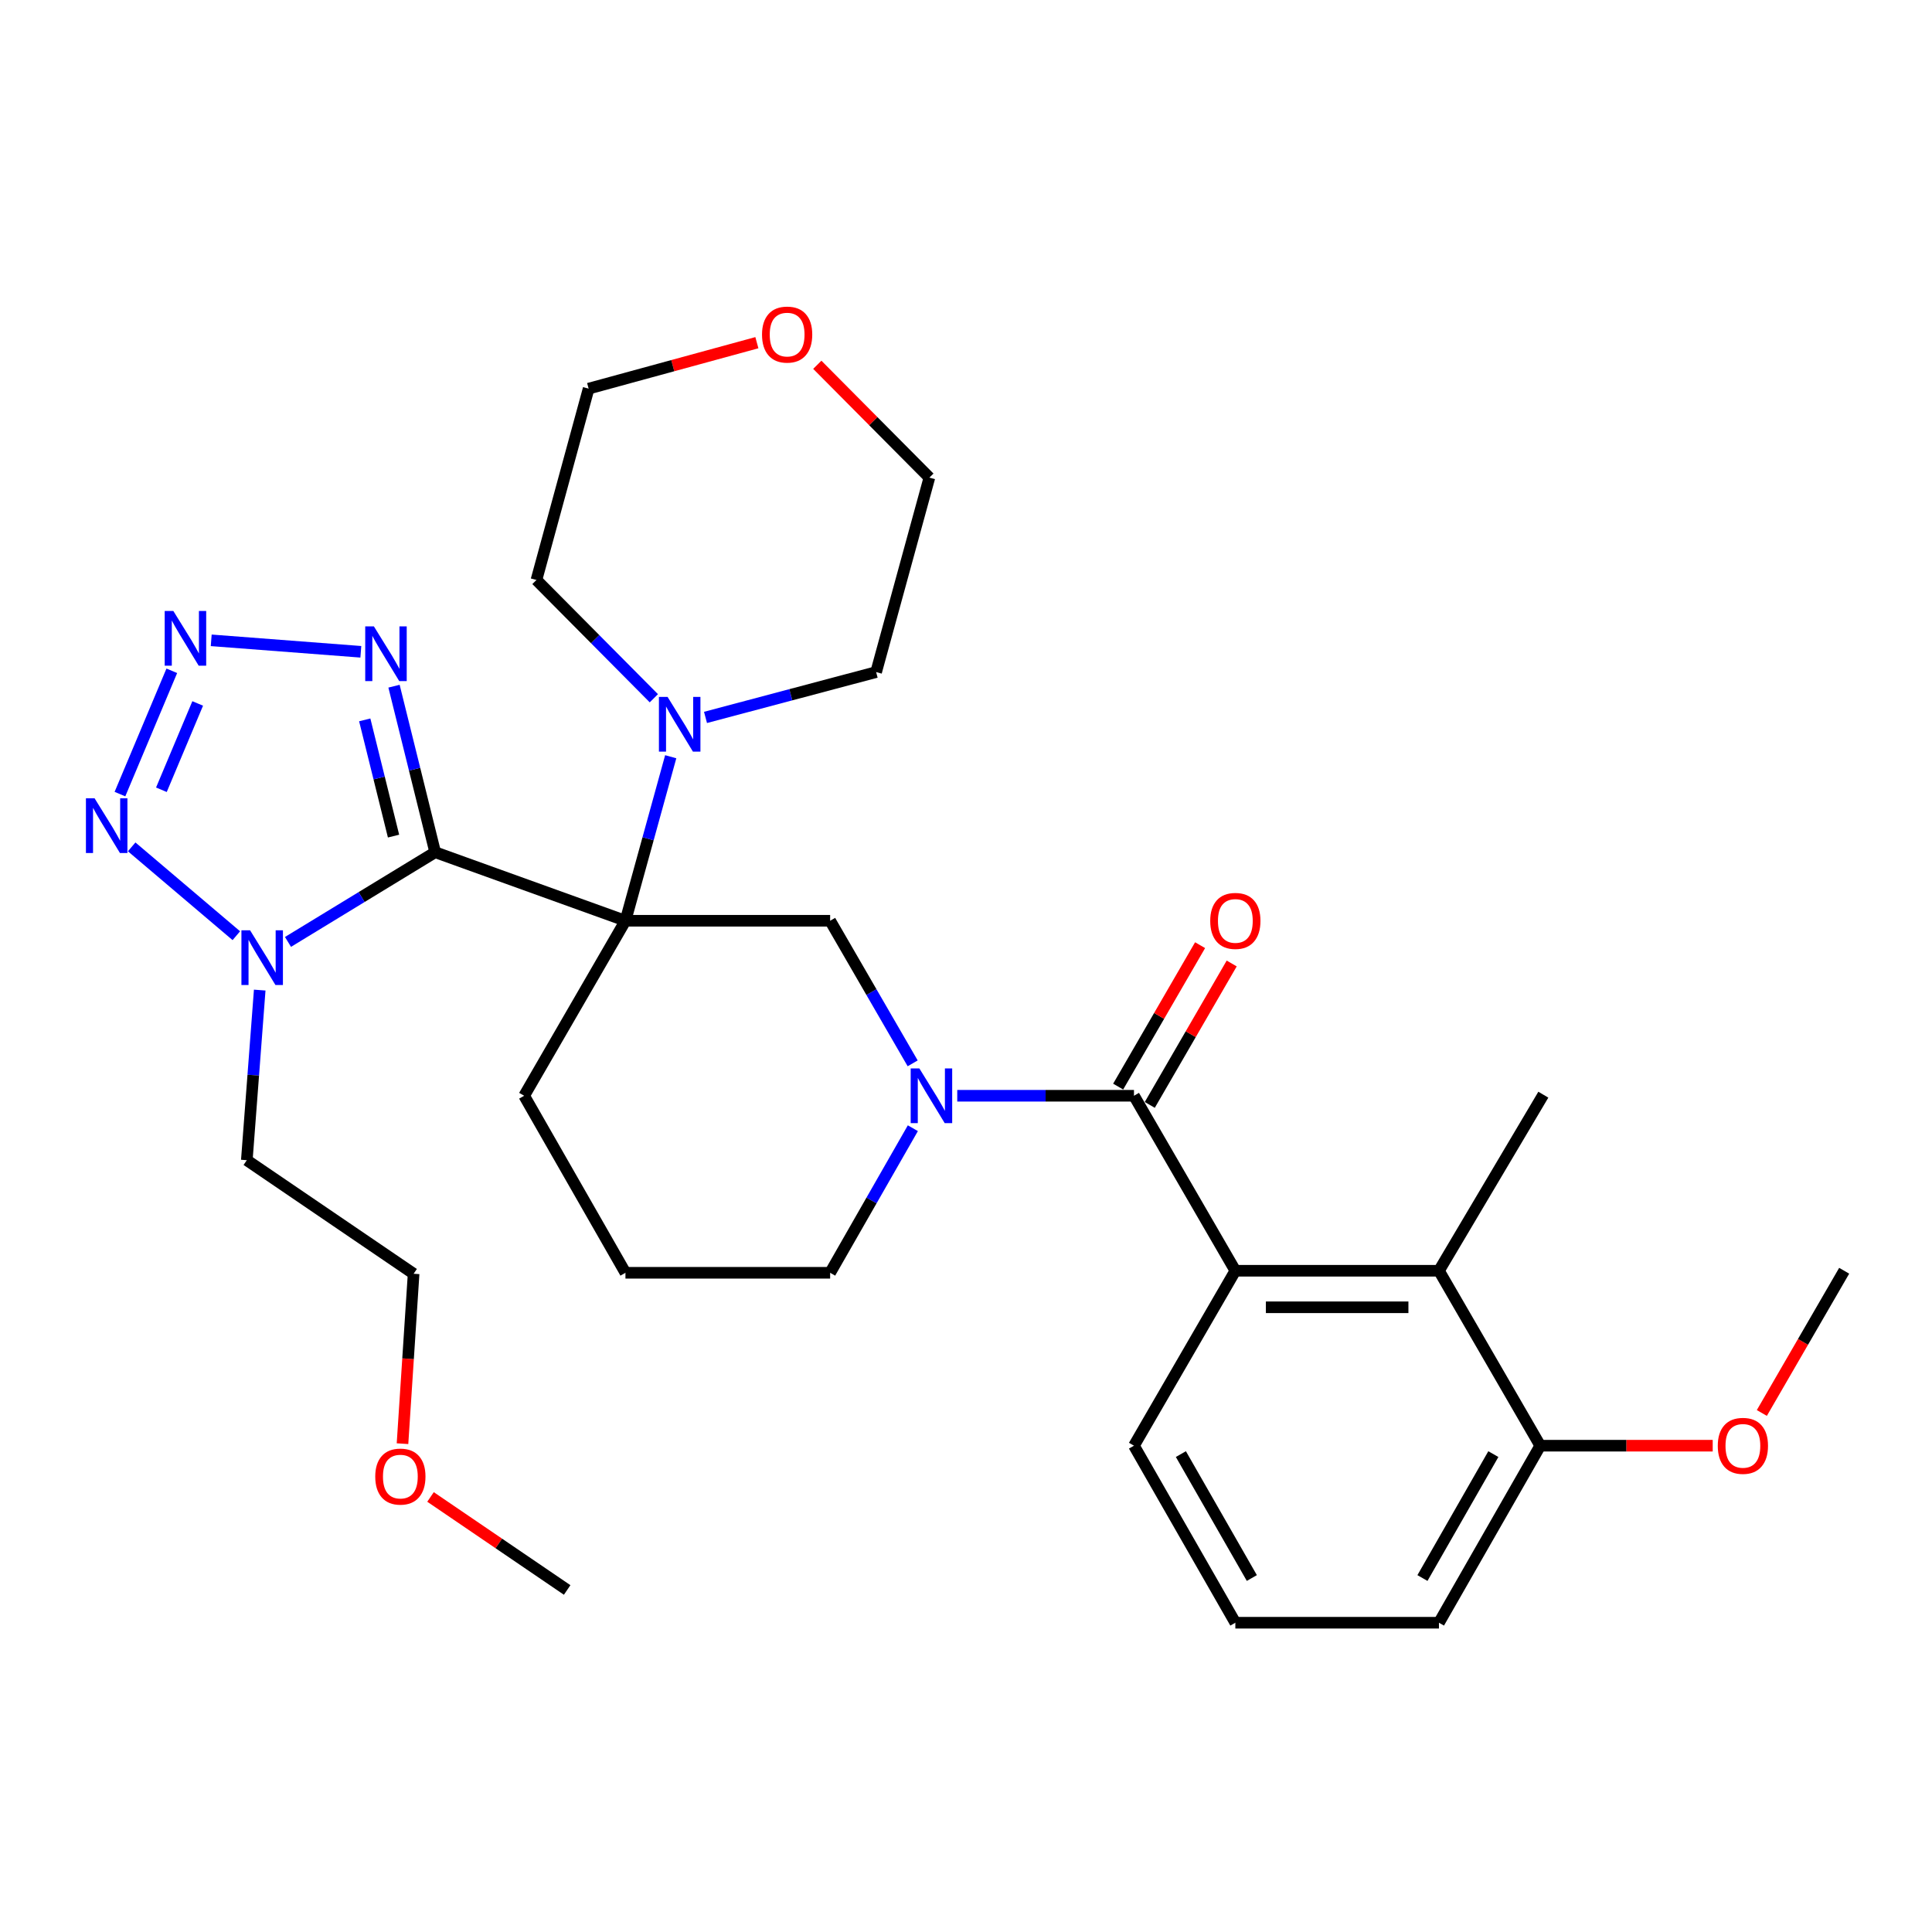 <?xml version='1.0' encoding='iso-8859-1'?>
<svg version='1.1' baseProfile='full'
              xmlns='http://www.w3.org/2000/svg'
                      xmlns:rdkit='http://www.rdkit.org/xml'
                      xmlns:xlink='http://www.w3.org/1999/xlink'
                  xml:space='preserve'
width='1000px' height='1000px' viewBox='0 0 1000 1000'>
<!-- END OF HEADER -->
<rect style='opacity:1.0;fill:#FFFFFF;stroke:none' width='1000' height='1000' x='0' y='0'> </rect>
<path class='bond-0' d='M 225.242,441.108 L 323.732,476.581' style='fill:none;fill-rule:evenodd;stroke:#000000;stroke-width:6px;stroke-linecap:butt;stroke-linejoin:miter;stroke-opacity:1' />
<path class='bond-1' d='M 225.242,441.108 L 187.153,464.321' style='fill:none;fill-rule:evenodd;stroke:#000000;stroke-width:6px;stroke-linecap:butt;stroke-linejoin:miter;stroke-opacity:1' />
<path class='bond-1' d='M 187.153,464.321 L 149.064,487.535' style='fill:none;fill-rule:evenodd;stroke:#0000FF;stroke-width:6px;stroke-linecap:butt;stroke-linejoin:miter;stroke-opacity:1' />
<path class='bond-3' d='M 225.242,441.108 L 214.593,398.139' style='fill:none;fill-rule:evenodd;stroke:#000000;stroke-width:6px;stroke-linecap:butt;stroke-linejoin:miter;stroke-opacity:1' />
<path class='bond-3' d='M 214.593,398.139 L 203.944,355.17' style='fill:none;fill-rule:evenodd;stroke:#0000FF;stroke-width:6px;stroke-linecap:butt;stroke-linejoin:miter;stroke-opacity:1' />
<path class='bond-3' d='M 203.695,432.765 L 196.24,402.687' style='fill:none;fill-rule:evenodd;stroke:#000000;stroke-width:6px;stroke-linecap:butt;stroke-linejoin:miter;stroke-opacity:1' />
<path class='bond-3' d='M 196.24,402.687 L 188.786,372.609' style='fill:none;fill-rule:evenodd;stroke:#0000FF;stroke-width:6px;stroke-linecap:butt;stroke-linejoin:miter;stroke-opacity:1' />
<path class='bond-7' d='M 323.732,476.581 L 429.68,476.581' style='fill:none;fill-rule:evenodd;stroke:#000000;stroke-width:6px;stroke-linecap:butt;stroke-linejoin:miter;stroke-opacity:1' />
<path class='bond-9' d='M 323.732,476.581 L 335.448,434.133' style='fill:none;fill-rule:evenodd;stroke:#000000;stroke-width:6px;stroke-linecap:butt;stroke-linejoin:miter;stroke-opacity:1' />
<path class='bond-9' d='M 335.448,434.133 L 347.164,391.685' style='fill:none;fill-rule:evenodd;stroke:#0000FF;stroke-width:6px;stroke-linecap:butt;stroke-linejoin:miter;stroke-opacity:1' />
<path class='bond-14' d='M 323.732,476.581 L 271.304,567.161' style='fill:none;fill-rule:evenodd;stroke:#000000;stroke-width:6px;stroke-linecap:butt;stroke-linejoin:miter;stroke-opacity:1' />
<path class='bond-6' d='M 122.323,484.321 L 68.158,438.342' style='fill:none;fill-rule:evenodd;stroke:#0000FF;stroke-width:6px;stroke-linecap:butt;stroke-linejoin:miter;stroke-opacity:1' />
<path class='bond-13' d='M 134.429,512.467 L 131.09,556.49' style='fill:none;fill-rule:evenodd;stroke:#0000FF;stroke-width:6px;stroke-linecap:butt;stroke-linejoin:miter;stroke-opacity:1' />
<path class='bond-13' d='M 131.09,556.49 L 127.75,600.513' style='fill:none;fill-rule:evenodd;stroke:#000000;stroke-width:6px;stroke-linecap:butt;stroke-linejoin:miter;stroke-opacity:1' />
<path class='bond-2' d='M 109.327,331.434 L 186.771,337.367' style='fill:none;fill-rule:evenodd;stroke:#0000FF;stroke-width:6px;stroke-linecap:butt;stroke-linejoin:miter;stroke-opacity:1' />
<path class='bond-31' d='M 88.925,347.201 L 62.086,411.023' style='fill:none;fill-rule:evenodd;stroke:#0000FF;stroke-width:6px;stroke-linecap:butt;stroke-linejoin:miter;stroke-opacity:1' />
<path class='bond-31' d='M 102.328,364.104 L 83.541,408.78' style='fill:none;fill-rule:evenodd;stroke:#0000FF;stroke-width:6px;stroke-linecap:butt;stroke-linejoin:miter;stroke-opacity:1' />
<path class='bond-4' d='M 472.397,550.385 L 451.039,513.483' style='fill:none;fill-rule:evenodd;stroke:#0000FF;stroke-width:6px;stroke-linecap:butt;stroke-linejoin:miter;stroke-opacity:1' />
<path class='bond-4' d='M 451.039,513.483 L 429.68,476.581' style='fill:none;fill-rule:evenodd;stroke:#000000;stroke-width:6px;stroke-linecap:butt;stroke-linejoin:miter;stroke-opacity:1' />
<path class='bond-5' d='M 495.468,567.161 L 541.205,567.161' style='fill:none;fill-rule:evenodd;stroke:#0000FF;stroke-width:6px;stroke-linecap:butt;stroke-linejoin:miter;stroke-opacity:1' />
<path class='bond-5' d='M 541.205,567.161 L 586.942,567.161' style='fill:none;fill-rule:evenodd;stroke:#000000;stroke-width:6px;stroke-linecap:butt;stroke-linejoin:miter;stroke-opacity:1' />
<path class='bond-32' d='M 472.496,583.96 L 451.088,621.376' style='fill:none;fill-rule:evenodd;stroke:#0000FF;stroke-width:6px;stroke-linecap:butt;stroke-linejoin:miter;stroke-opacity:1' />
<path class='bond-32' d='M 451.088,621.376 L 429.68,658.791' style='fill:none;fill-rule:evenodd;stroke:#000000;stroke-width:6px;stroke-linecap:butt;stroke-linejoin:miter;stroke-opacity:1' />
<path class='bond-8' d='M 586.942,567.161 L 639.412,657.741' style='fill:none;fill-rule:evenodd;stroke:#000000;stroke-width:6px;stroke-linecap:butt;stroke-linejoin:miter;stroke-opacity:1' />
<path class='bond-11' d='M 595.123,571.9 L 616.325,535.298' style='fill:none;fill-rule:evenodd;stroke:#000000;stroke-width:6px;stroke-linecap:butt;stroke-linejoin:miter;stroke-opacity:1' />
<path class='bond-11' d='M 616.325,535.298 L 637.527,498.697' style='fill:none;fill-rule:evenodd;stroke:#FF0000;stroke-width:6px;stroke-linecap:butt;stroke-linejoin:miter;stroke-opacity:1' />
<path class='bond-11' d='M 578.761,562.422 L 599.963,525.821' style='fill:none;fill-rule:evenodd;stroke:#000000;stroke-width:6px;stroke-linecap:butt;stroke-linejoin:miter;stroke-opacity:1' />
<path class='bond-11' d='M 599.963,525.821 L 621.165,489.219' style='fill:none;fill-rule:evenodd;stroke:#FF0000;stroke-width:6px;stroke-linecap:butt;stroke-linejoin:miter;stroke-opacity:1' />
<path class='bond-10' d='M 639.412,657.741 L 744.803,657.741' style='fill:none;fill-rule:evenodd;stroke:#000000;stroke-width:6px;stroke-linecap:butt;stroke-linejoin:miter;stroke-opacity:1' />
<path class='bond-10' d='M 655.22,676.649 L 728.994,676.649' style='fill:none;fill-rule:evenodd;stroke:#000000;stroke-width:6px;stroke-linecap:butt;stroke-linejoin:miter;stroke-opacity:1' />
<path class='bond-17' d='M 639.412,657.741 L 586.942,748.289' style='fill:none;fill-rule:evenodd;stroke:#000000;stroke-width:6px;stroke-linecap:butt;stroke-linejoin:miter;stroke-opacity:1' />
<path class='bond-18' d='M 338.429,361.418 L 308.044,330.809' style='fill:none;fill-rule:evenodd;stroke:#0000FF;stroke-width:6px;stroke-linecap:butt;stroke-linejoin:miter;stroke-opacity:1' />
<path class='bond-18' d='M 308.044,330.809 L 277.659,300.201' style='fill:none;fill-rule:evenodd;stroke:#000000;stroke-width:6px;stroke-linecap:butt;stroke-linejoin:miter;stroke-opacity:1' />
<path class='bond-19' d='M 365.17,371.335 L 409.327,359.603' style='fill:none;fill-rule:evenodd;stroke:#0000FF;stroke-width:6px;stroke-linecap:butt;stroke-linejoin:miter;stroke-opacity:1' />
<path class='bond-19' d='M 409.327,359.603 L 453.483,347.87' style='fill:none;fill-rule:evenodd;stroke:#000000;stroke-width:6px;stroke-linecap:butt;stroke-linejoin:miter;stroke-opacity:1' />
<path class='bond-12' d='M 744.803,657.741 L 797.231,748.289' style='fill:none;fill-rule:evenodd;stroke:#000000;stroke-width:6px;stroke-linecap:butt;stroke-linejoin:miter;stroke-opacity:1' />
<path class='bond-21' d='M 744.803,657.741 L 798.827,566.604' style='fill:none;fill-rule:evenodd;stroke:#000000;stroke-width:6px;stroke-linecap:butt;stroke-linejoin:miter;stroke-opacity:1' />
<path class='bond-20' d='M 797.231,748.289 L 841.863,748.289' style='fill:none;fill-rule:evenodd;stroke:#000000;stroke-width:6px;stroke-linecap:butt;stroke-linejoin:miter;stroke-opacity:1' />
<path class='bond-20' d='M 841.863,748.289 L 886.496,748.289' style='fill:none;fill-rule:evenodd;stroke:#FF0000;stroke-width:6px;stroke-linecap:butt;stroke-linejoin:miter;stroke-opacity:1' />
<path class='bond-34' d='M 797.231,748.289 L 744.803,839.92' style='fill:none;fill-rule:evenodd;stroke:#000000;stroke-width:6px;stroke-linecap:butt;stroke-linejoin:miter;stroke-opacity:1' />
<path class='bond-34' d='M 772.955,752.644 L 736.256,816.785' style='fill:none;fill-rule:evenodd;stroke:#000000;stroke-width:6px;stroke-linecap:butt;stroke-linejoin:miter;stroke-opacity:1' />
<path class='bond-28' d='M 127.75,600.513 L 214.086,659.296' style='fill:none;fill-rule:evenodd;stroke:#000000;stroke-width:6px;stroke-linecap:butt;stroke-linejoin:miter;stroke-opacity:1' />
<path class='bond-22' d='M 271.304,567.161 L 323.732,658.791' style='fill:none;fill-rule:evenodd;stroke:#000000;stroke-width:6px;stroke-linecap:butt;stroke-linejoin:miter;stroke-opacity:1' />
<path class='bond-15' d='M 423.033,188.813 L 452.04,218.015' style='fill:none;fill-rule:evenodd;stroke:#FF0000;stroke-width:6px;stroke-linecap:butt;stroke-linejoin:miter;stroke-opacity:1' />
<path class='bond-15' d='M 452.04,218.015 L 481.047,247.216' style='fill:none;fill-rule:evenodd;stroke:#000000;stroke-width:6px;stroke-linecap:butt;stroke-linejoin:miter;stroke-opacity:1' />
<path class='bond-33' d='M 391.758,177.374 L 348.218,189.264' style='fill:none;fill-rule:evenodd;stroke:#FF0000;stroke-width:6px;stroke-linecap:butt;stroke-linejoin:miter;stroke-opacity:1' />
<path class='bond-33' d='M 348.218,189.264 L 304.677,201.154' style='fill:none;fill-rule:evenodd;stroke:#000000;stroke-width:6px;stroke-linecap:butt;stroke-linejoin:miter;stroke-opacity:1' />
<path class='bond-16' d='M 429.68,658.791 L 323.732,658.791' style='fill:none;fill-rule:evenodd;stroke:#000000;stroke-width:6px;stroke-linecap:butt;stroke-linejoin:miter;stroke-opacity:1' />
<path class='bond-23' d='M 586.942,748.289 L 639.412,839.92' style='fill:none;fill-rule:evenodd;stroke:#000000;stroke-width:6px;stroke-linecap:butt;stroke-linejoin:miter;stroke-opacity:1' />
<path class='bond-23' d='M 611.221,752.638 L 647.95,816.779' style='fill:none;fill-rule:evenodd;stroke:#000000;stroke-width:6px;stroke-linecap:butt;stroke-linejoin:miter;stroke-opacity:1' />
<path class='bond-27' d='M 277.659,300.201 L 304.677,201.154' style='fill:none;fill-rule:evenodd;stroke:#000000;stroke-width:6px;stroke-linecap:butt;stroke-linejoin:miter;stroke-opacity:1' />
<path class='bond-26' d='M 453.483,347.87 L 481.047,247.216' style='fill:none;fill-rule:evenodd;stroke:#000000;stroke-width:6px;stroke-linecap:butt;stroke-linejoin:miter;stroke-opacity:1' />
<path class='bond-29' d='M 911.924,731.354 L 933.235,694.547' style='fill:none;fill-rule:evenodd;stroke:#FF0000;stroke-width:6px;stroke-linecap:butt;stroke-linejoin:miter;stroke-opacity:1' />
<path class='bond-29' d='M 933.235,694.547 L 954.545,657.741' style='fill:none;fill-rule:evenodd;stroke:#000000;stroke-width:6px;stroke-linecap:butt;stroke-linejoin:miter;stroke-opacity:1' />
<path class='bond-25' d='M 639.412,839.92 L 744.803,839.92' style='fill:none;fill-rule:evenodd;stroke:#000000;stroke-width:6px;stroke-linecap:butt;stroke-linejoin:miter;stroke-opacity:1' />
<path class='bond-24' d='M 208.335,747.245 L 211.211,703.27' style='fill:none;fill-rule:evenodd;stroke:#FF0000;stroke-width:6px;stroke-linecap:butt;stroke-linejoin:miter;stroke-opacity:1' />
<path class='bond-24' d='M 211.211,703.27 L 214.086,659.296' style='fill:none;fill-rule:evenodd;stroke:#000000;stroke-width:6px;stroke-linecap:butt;stroke-linejoin:miter;stroke-opacity:1' />
<path class='bond-30' d='M 222.838,774.82 L 258.201,798.893' style='fill:none;fill-rule:evenodd;stroke:#FF0000;stroke-width:6px;stroke-linecap:butt;stroke-linejoin:miter;stroke-opacity:1' />
<path class='bond-30' d='M 258.201,798.893 L 293.563,822.966' style='fill:none;fill-rule:evenodd;stroke:#000000;stroke-width:6px;stroke-linecap:butt;stroke-linejoin:miter;stroke-opacity:1' />
<path  class='atom-2' d='M 129.442 481.518
L 138.722 496.518
Q 139.642 497.998, 141.122 500.678
Q 142.602 503.358, 142.682 503.518
L 142.682 481.518
L 146.442 481.518
L 146.442 509.838
L 142.562 509.838
L 132.602 493.438
Q 131.442 491.518, 130.202 489.318
Q 129.002 487.118, 128.642 486.438
L 128.642 509.838
L 124.962 509.838
L 124.962 481.518
L 129.442 481.518
' fill='#0000FF'/>
<path  class='atom-3' d='M 89.725 316.252
L 99.005 331.252
Q 99.925 332.732, 101.405 335.412
Q 102.885 338.092, 102.965 338.252
L 102.965 316.252
L 106.725 316.252
L 106.725 344.572
L 102.845 344.572
L 92.885 328.172
Q 91.725 326.252, 90.485 324.052
Q 89.285 321.852, 88.925 321.172
L 88.925 344.572
L 85.245 344.572
L 85.245 316.252
L 89.725 316.252
' fill='#0000FF'/>
<path  class='atom-4' d='M 193.519 324.204
L 202.799 339.204
Q 203.719 340.684, 205.199 343.364
Q 206.679 346.044, 206.759 346.204
L 206.759 324.204
L 210.519 324.204
L 210.519 352.524
L 206.639 352.524
L 196.679 336.124
Q 195.519 334.204, 194.279 332.004
Q 193.079 329.804, 192.719 329.124
L 192.719 352.524
L 189.039 352.524
L 189.039 324.204
L 193.519 324.204
' fill='#0000FF'/>
<path  class='atom-5' d='M 475.848 553.001
L 485.128 568.001
Q 486.048 569.481, 487.528 572.161
Q 489.008 574.841, 489.088 575.001
L 489.088 553.001
L 492.848 553.001
L 492.848 581.321
L 488.968 581.321
L 479.008 564.921
Q 477.848 563.001, 476.608 560.801
Q 475.408 558.601, 475.048 557.921
L 475.048 581.321
L 471.368 581.321
L 471.368 553.001
L 475.848 553.001
' fill='#0000FF'/>
<path  class='atom-7' d='M 48.957 413.197
L 58.237 428.197
Q 59.157 429.677, 60.637 432.357
Q 62.117 435.037, 62.197 435.197
L 62.197 413.197
L 65.957 413.197
L 65.957 441.517
L 62.077 441.517
L 52.117 425.117
Q 50.957 423.197, 49.717 420.997
Q 48.517 418.797, 48.157 418.117
L 48.157 441.517
L 44.477 441.517
L 44.477 413.197
L 48.957 413.197
' fill='#0000FF'/>
<path  class='atom-10' d='M 345.54 360.728
L 354.82 375.728
Q 355.74 377.208, 357.22 379.888
Q 358.7 382.568, 358.78 382.728
L 358.78 360.728
L 362.54 360.728
L 362.54 389.048
L 358.66 389.048
L 348.7 372.648
Q 347.54 370.728, 346.3 368.528
Q 345.1 366.328, 344.74 365.648
L 344.74 389.048
L 341.06 389.048
L 341.06 360.728
L 345.54 360.728
' fill='#0000FF'/>
<path  class='atom-12' d='M 626.412 476.661
Q 626.412 469.861, 629.772 466.061
Q 633.132 462.261, 639.412 462.261
Q 645.692 462.261, 649.052 466.061
Q 652.412 469.861, 652.412 476.661
Q 652.412 483.541, 649.012 487.461
Q 645.612 491.341, 639.412 491.341
Q 633.172 491.341, 629.772 487.461
Q 626.412 483.581, 626.412 476.661
M 639.412 488.141
Q 643.732 488.141, 646.052 485.261
Q 648.412 482.341, 648.412 476.661
Q 648.412 471.101, 646.052 468.301
Q 643.732 465.461, 639.412 465.461
Q 635.092 465.461, 632.732 468.261
Q 630.412 471.061, 630.412 476.661
Q 630.412 482.381, 632.732 485.261
Q 635.092 488.141, 639.412 488.141
' fill='#FF0000'/>
<path  class='atom-16' d='M 394.421 173.177
Q 394.421 166.377, 397.781 162.577
Q 401.141 158.777, 407.421 158.777
Q 413.701 158.777, 417.061 162.577
Q 420.421 166.377, 420.421 173.177
Q 420.421 180.057, 417.021 183.977
Q 413.621 187.857, 407.421 187.857
Q 401.181 187.857, 397.781 183.977
Q 394.421 180.097, 394.421 173.177
M 407.421 184.657
Q 411.741 184.657, 414.061 181.777
Q 416.421 178.857, 416.421 173.177
Q 416.421 167.617, 414.061 164.817
Q 411.741 161.977, 407.421 161.977
Q 403.101 161.977, 400.741 164.777
Q 398.421 167.577, 398.421 173.177
Q 398.421 178.897, 400.741 181.777
Q 403.101 184.657, 407.421 184.657
' fill='#FF0000'/>
<path  class='atom-21' d='M 889.118 748.369
Q 889.118 741.569, 892.478 737.769
Q 895.838 733.969, 902.118 733.969
Q 908.398 733.969, 911.758 737.769
Q 915.118 741.569, 915.118 748.369
Q 915.118 755.249, 911.718 759.169
Q 908.318 763.049, 902.118 763.049
Q 895.878 763.049, 892.478 759.169
Q 889.118 755.289, 889.118 748.369
M 902.118 759.849
Q 906.438 759.849, 908.758 756.969
Q 911.118 754.049, 911.118 748.369
Q 911.118 742.809, 908.758 740.009
Q 906.438 737.169, 902.118 737.169
Q 897.798 737.169, 895.438 739.969
Q 893.118 742.769, 893.118 748.369
Q 893.118 754.089, 895.438 756.969
Q 897.798 759.849, 902.118 759.849
' fill='#FF0000'/>
<path  class='atom-25' d='M 194.227 764.273
Q 194.227 757.473, 197.587 753.673
Q 200.947 749.873, 207.227 749.873
Q 213.507 749.873, 216.867 753.673
Q 220.227 757.473, 220.227 764.273
Q 220.227 771.153, 216.827 775.073
Q 213.427 778.953, 207.227 778.953
Q 200.987 778.953, 197.587 775.073
Q 194.227 771.193, 194.227 764.273
M 207.227 775.753
Q 211.547 775.753, 213.867 772.873
Q 216.227 769.953, 216.227 764.273
Q 216.227 758.713, 213.867 755.913
Q 211.547 753.073, 207.227 753.073
Q 202.907 753.073, 200.547 755.873
Q 198.227 758.673, 198.227 764.273
Q 198.227 769.993, 200.547 772.873
Q 202.907 775.753, 207.227 775.753
' fill='#FF0000'/>
</svg>
